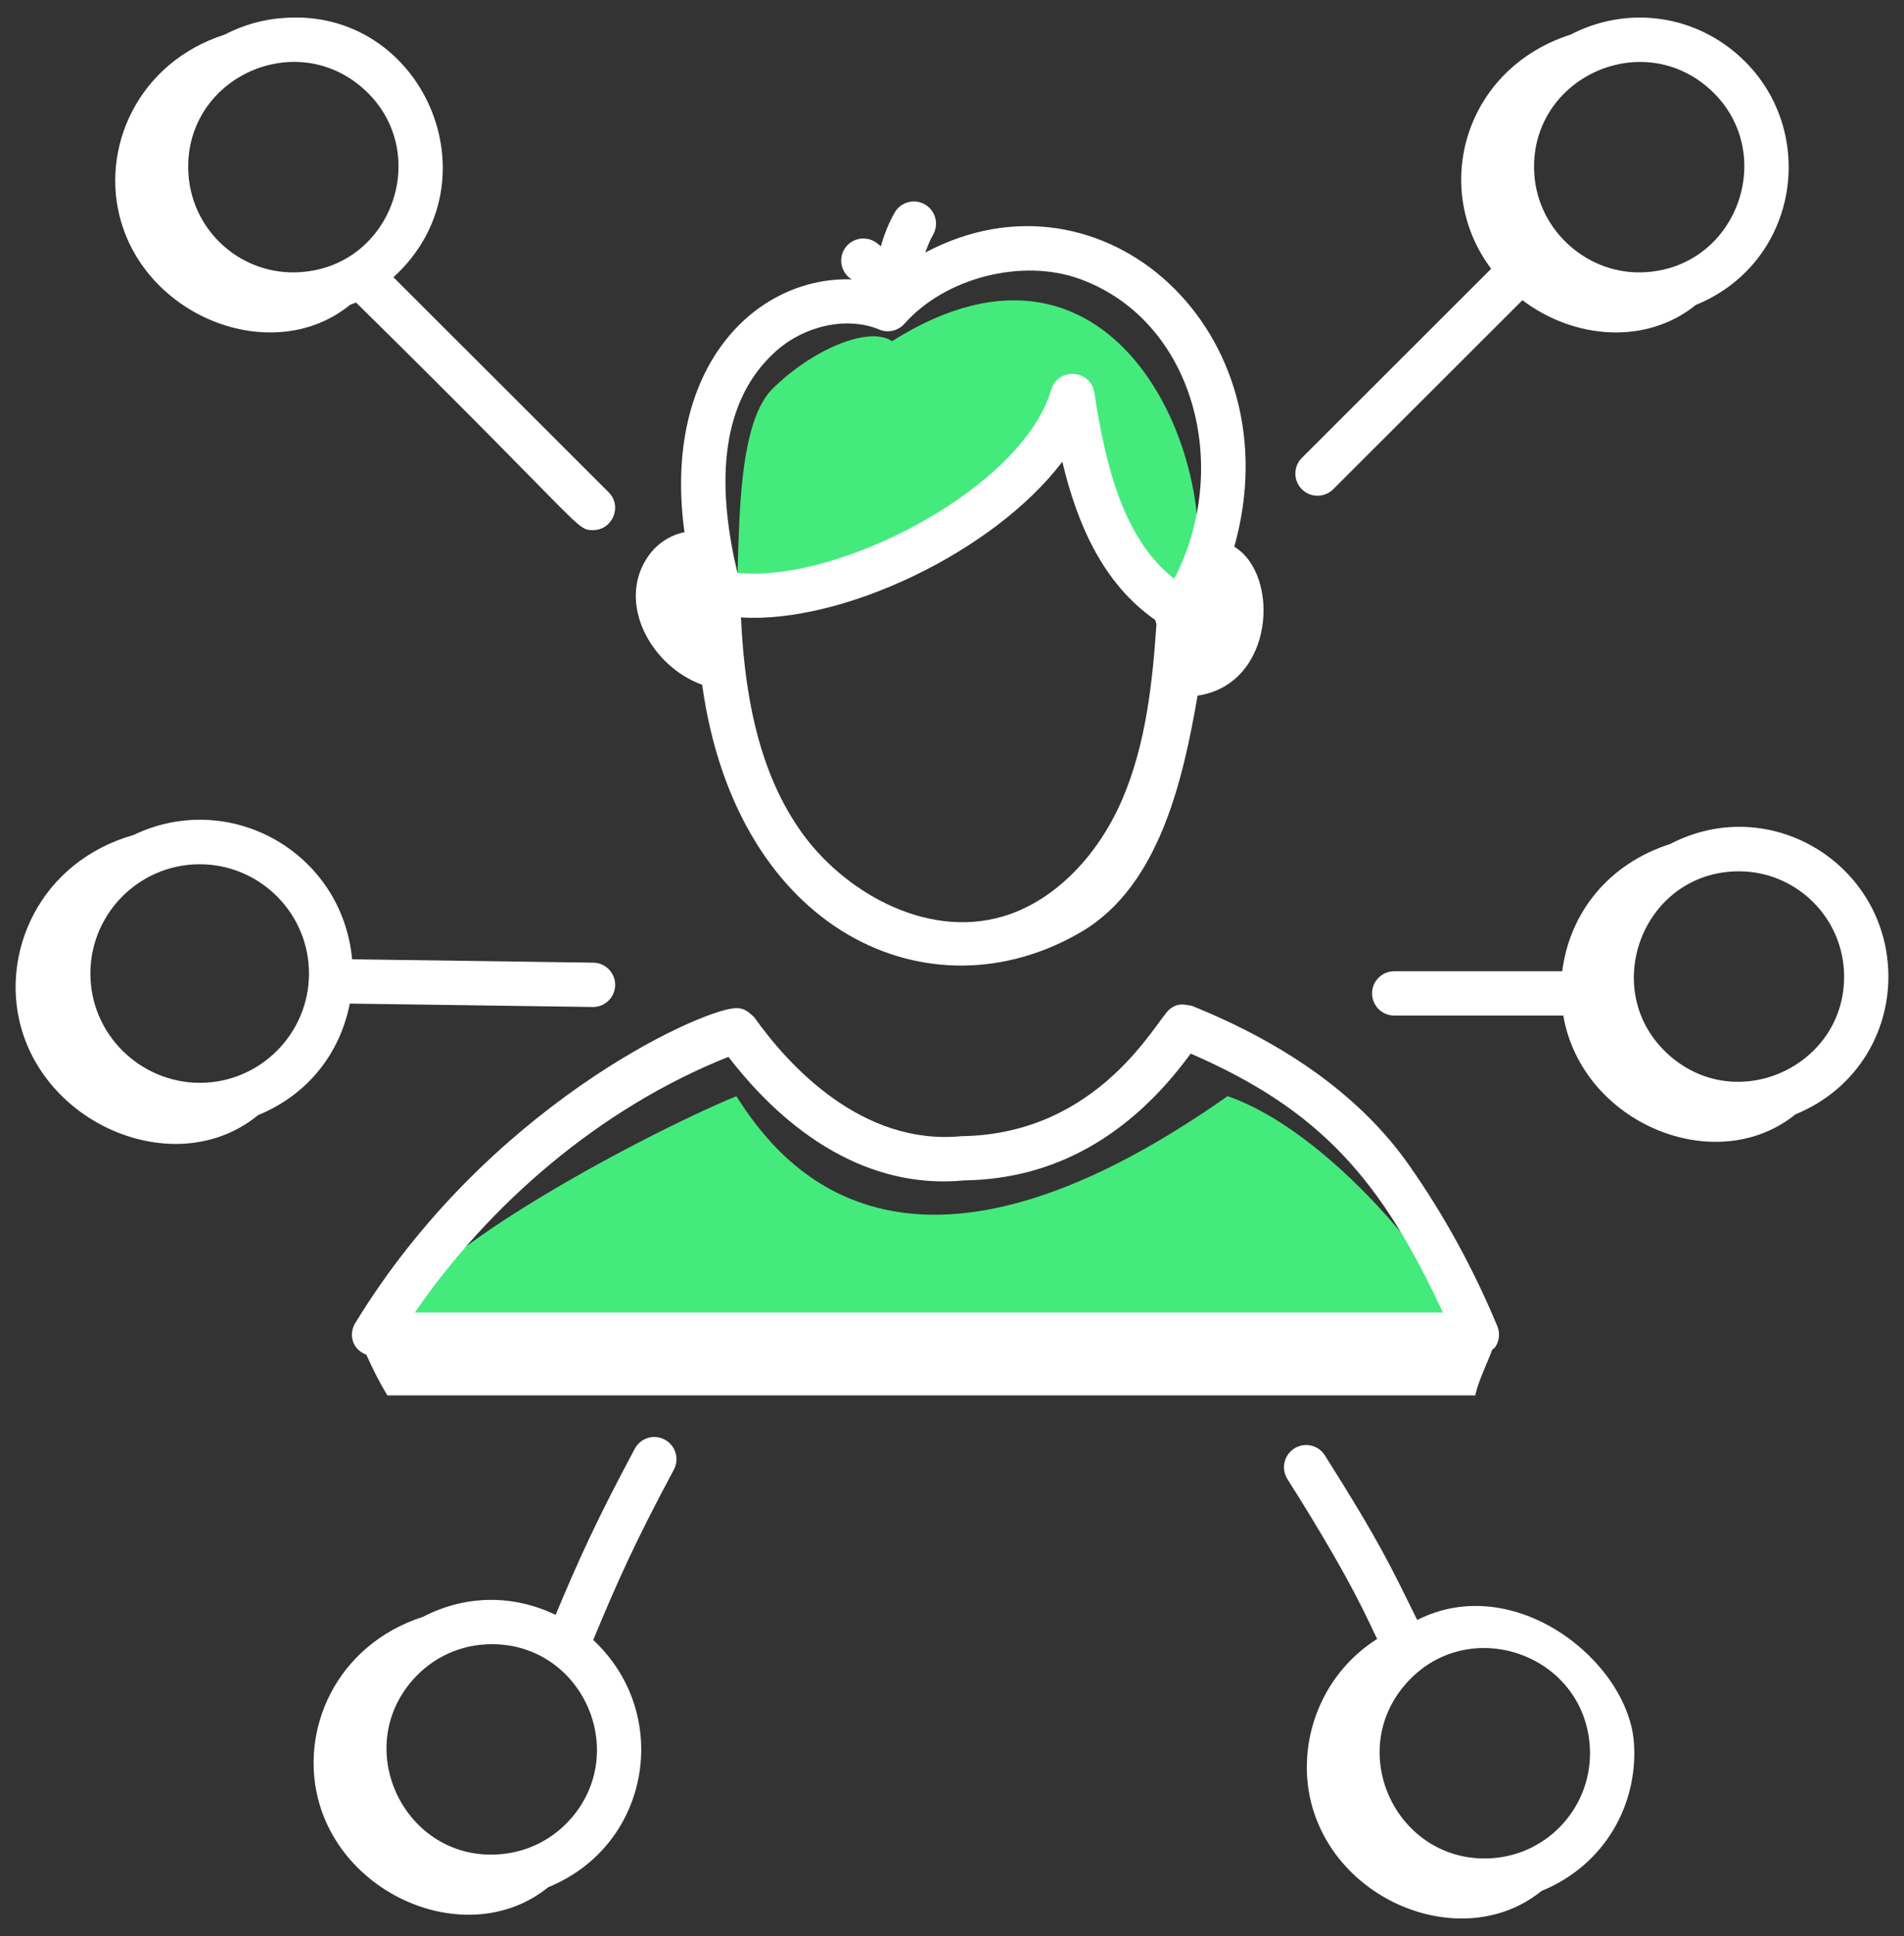 <svg width="61" height="62" viewBox="0 0 61 62" fill="none" xmlns="http://www.w3.org/2000/svg">
<rect x="0" y="0" width="61" height="62" fill="#333333" stroke="none"/>
<path d="M24.742 12.46C25.97 11.232 27.813 10.413 28.581 10.925C35.873 6.319 39.328 15.045 38.177 19.139C38.177 19.139 34.722 18.372 34.722 12.998C33.187 16.99 26.661 18.755 23.591 19.139C23.718 17.603 23.514 13.688 24.742 12.46Z" fill="#44EB7C"/>
<path d="M12.842 42.398C12.532 40.671 20.356 36.443 23.591 35.105C25.012 37.339 28.964 42.398 39.328 35.105C42.492 36.188 46.224 40.571 47.389 43.348C36.262 43.657 13.153 44.126 12.842 42.398Z" fill="#44EB7C"/>
<path d="M37.468 32.325C37.044 32.668 35.234 36.319 30.815 36.386C27.621 36.699 25.267 34.133 24.162 32.574C23.979 32.418 23.861 32.264 23.527 32.289C22.328 32.382 15.585 35.473 11.38 42.374C11.178 42.706 11.252 43.198 11.737 43.386C11.937 43.831 12.156 44.269 12.409 44.687H47.263C47.381 44.176 47.626 43.716 47.805 43.229C47.837 43.196 47.88 43.176 47.906 43.137C48.037 42.939 48.062 42.69 47.971 42.471C47.199 40.617 46.245 38.879 45.135 37.304C43.646 35.184 41.305 33.469 38.176 32.208C37.984 32.188 37.76 32.087 37.468 32.325ZM46.227 42.033H13.29C15.666 38.574 19.22 35.482 23.338 33.846C25.213 36.285 27.804 38.102 30.895 37.802C33.782 37.76 36.214 36.384 38.147 33.742C42.314 35.546 44.266 37.806 46.227 42.033Z" fill="white"/>
<path d="M22.496 21.93C23.599 29.886 29.822 32.69 34.659 29.833C37.16 28.356 37.911 24.913 38.368 22.278C40.837 21.916 41.024 18.404 39.544 17.509C41.476 10.639 35.351 5.055 29.647 8.087C29.714 7.888 29.792 7.695 29.895 7.514C30.089 7.173 29.97 6.74 29.63 6.546C29.289 6.349 28.856 6.47 28.662 6.81C28.467 7.151 28.325 7.514 28.222 7.888C28.156 7.838 28.096 7.78 28.024 7.737C27.685 7.538 27.251 7.648 27.05 7.983C26.852 8.316 26.958 8.742 27.285 8.947C24.234 8.85 21.203 11.731 21.929 17.043C21.477 17.135 21.058 17.402 20.777 17.799C19.73 19.279 20.843 21.335 22.496 21.93ZM25.635 26.591C24.477 24.929 23.873 22.741 23.739 19.773C26.948 19.98 31.817 17.705 34.035 14.787C34.511 16.791 35.342 18.694 37.011 19.854C37.017 19.898 37.037 19.939 37.051 19.982C36.923 21.852 36.718 23.81 35.965 25.576C35.153 27.478 33.716 28.889 32.12 29.352C29.627 30.08 26.972 28.512 25.635 26.591ZM24.845 11.259C25.782 10.416 27.148 10.128 28.17 10.553C28.446 10.672 28.773 10.597 28.975 10.369C30.286 8.888 32.759 8.257 34.615 8.941C38.236 10.273 39.489 14.929 37.619 18.536C35.999 17.264 35.421 14.941 35.06 12.577C34.947 11.833 33.895 11.75 33.678 12.483C32.747 15.646 26.838 18.693 23.625 18.343C23.025 15.825 22.93 12.988 24.845 11.259Z" fill="white"/>
<path d="M60.49 30.968C60.273 27.561 56.629 25.408 53.509 27.029C51.511 27.672 50.289 29.245 50.05 31.104H44.667C44.276 31.104 43.958 31.422 43.958 31.814C43.958 32.206 44.276 32.523 44.667 32.523H50.084C50.686 35.991 54.981 37.746 57.523 35.686C59.555 34.855 60.616 32.919 60.49 30.968ZM53.487 33.803C51.169 31.764 52.613 27.904 55.712 27.904C57.473 27.904 58.959 29.277 59.074 31.058C59.264 34.037 55.737 35.779 53.487 33.803Z" fill="white"/>
<path d="M11.219 9.76C11.281 9.734 11.346 9.716 11.406 9.688C18.758 16.919 18.441 16.977 18.998 16.977C19.628 16.977 19.945 16.209 19.5 15.765L12.605 8.879C15.985 5.798 13.54 0.239 9.094 0.575C8.419 0.618 7.779 0.806 7.197 1.108C4.409 2.006 3.186 4.767 3.884 7.117C4.814 10.248 8.816 11.72 11.219 9.76ZM11.624 2.824C13.863 4.793 12.612 8.523 9.615 8.716C7.75 8.838 6.155 7.422 6.037 5.569C5.845 2.556 9.394 0.863 11.624 2.824Z" fill="white"/>
<path d="M11.207 32.14C12.447 32.158 18.861 32.247 18.998 32.249C19.385 32.249 19.703 31.938 19.708 31.549C19.714 31.158 19.4 30.835 19.008 30.829L11.281 30.721C10.96 27.291 7.365 25.267 4.284 26.738C1.262 27.603 0.002 30.515 0.678 32.915C1.592 36.165 5.751 37.779 8.266 35.713C9.888 35.046 10.894 33.717 11.207 32.14ZM9.895 31.005C9.99 32.933 8.498 34.579 6.57 34.674C4.651 34.762 2.995 33.279 2.9 31.351C2.802 29.358 4.397 27.678 6.4 27.678C8.252 27.678 9.802 29.136 9.895 31.005Z" fill="white"/>
<path d="M45.404 51.88C44.613 50.279 44.244 49.449 42.446 46.608C42.237 46.277 41.8 46.177 41.466 46.388C41.136 46.598 41.037 47.037 41.246 47.368C43.415 50.792 43.883 52.033 44.121 52.486C42.201 53.705 41.491 56.009 42.056 57.911C42.987 61.045 46.982 62.507 49.383 60.56C51.416 59.728 52.474 57.795 52.35 55.842C52.181 53.208 48.523 50.296 45.404 51.88ZM47.786 59.51C44.795 59.696 43.071 56.163 45.041 53.923C47.019 51.675 50.742 52.945 50.934 55.933C51.05 57.791 49.645 59.391 47.786 59.51Z" fill="white"/>
<path d="M42.712 15.669L48.775 9.614C50.433 10.869 52.744 11.05 54.328 9.767C57.696 8.39 58.29 4.054 55.681 1.758C54.164 0.424 52.059 0.204 50.316 1.109C46.902 2.207 45.838 6.04 47.774 8.607L41.709 14.663C41.431 14.941 41.431 15.39 41.708 15.668C41.989 15.948 42.437 15.942 42.712 15.669ZM54.743 2.824C56.982 4.794 55.724 8.522 52.732 8.716C50.913 8.84 49.274 7.422 49.155 5.569C48.964 2.561 52.515 0.865 54.743 2.824Z" fill="white"/>
<path d="M21.298 46.105C20.951 45.918 20.521 46.049 20.337 46.396C19.133 48.646 18.544 49.935 17.802 51.716C16.371 51.031 14.852 51.105 13.553 51.778C10.764 52.676 9.542 55.437 10.239 57.787C11.157 60.877 15.128 62.41 17.564 60.438C20.862 59.09 21.539 54.874 19.005 52.521C19.78 50.647 20.357 49.366 21.589 47.065C21.774 46.719 21.643 46.289 21.298 46.105ZM18.284 58.249C17.689 58.924 16.868 59.328 15.969 59.386C13.005 59.59 11.241 56.054 13.225 53.798C13.859 53.078 14.762 52.655 15.76 52.655C18.652 52.655 20.188 56.084 18.284 58.249Z" fill="white"/>
</svg>
